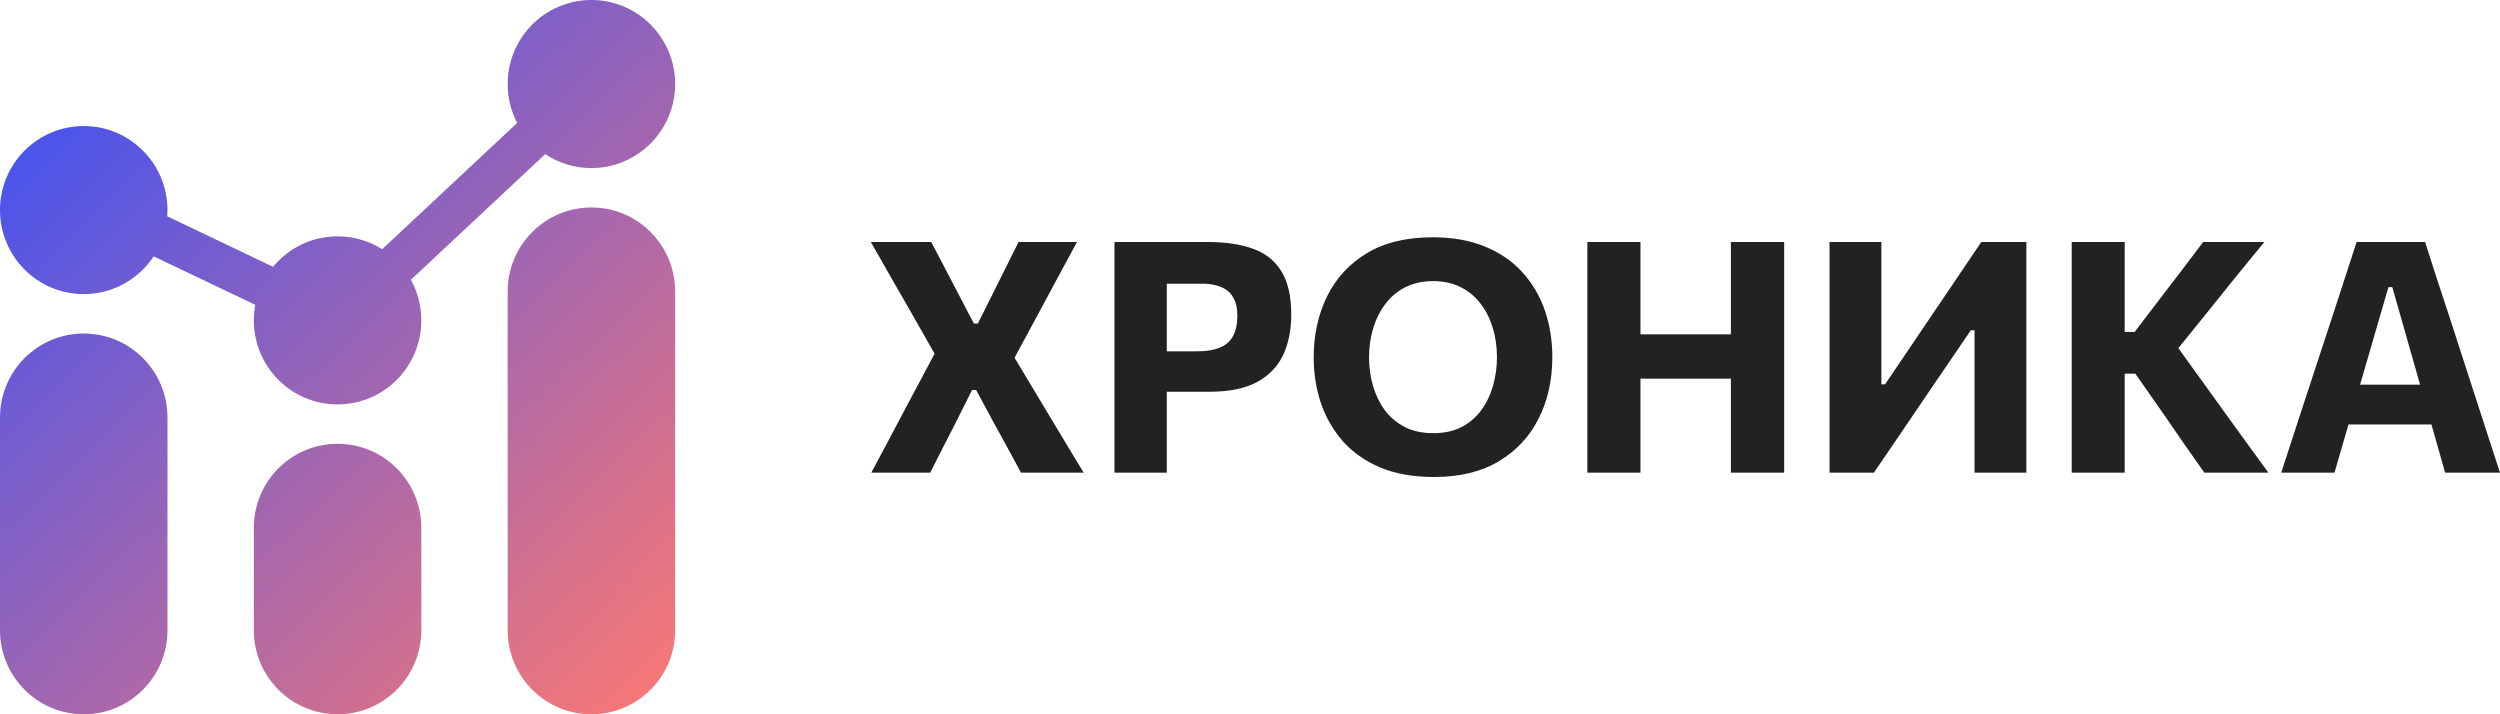 <?xml version="1.0" encoding="UTF-8"?> <svg xmlns="http://www.w3.org/2000/svg" width="511" height="146" viewBox="0 0 511 146" fill="none"><path d="M0 85.346C0 75.859 7.663 68.169 17.116 68.169C26.569 68.169 34.233 75.859 34.233 85.346V128.824C34.233 138.31 26.569 146 17.116 146C7.663 146 0 138.31 0 128.824V85.346Z" fill="url(#paint0_linear_8849_226)"></path><path d="M51.884 107.89C51.884 98.403 59.547 90.713 69 90.713C78.453 90.713 86.116 98.403 86.116 107.89V128.824C86.116 138.31 78.453 146 69 146C59.547 146 51.884 138.31 51.884 128.824V107.89Z" fill="url(#paint1_linear_8849_226)"></path><path d="M103.767 59.581C103.767 50.095 111.431 42.404 120.884 42.404C130.337 42.404 138 50.095 138 59.581V128.824C138 138.31 130.337 146 120.884 146C111.431 146 103.767 138.31 103.767 128.824V59.581Z" fill="url(#paint2_linear_8849_226)"></path><path d="M138 17.177C138 26.663 130.337 34.353 120.884 34.353C117.395 34.353 114.15 33.306 111.445 31.507L83.988 57.184C85.344 59.645 86.116 62.474 86.116 65.485C86.116 74.972 78.453 82.662 69 82.662C59.547 82.662 51.884 74.972 51.884 65.485C51.884 64.399 51.984 63.337 52.176 62.307L31.408 52.396C28.346 57.048 23.088 60.118 17.116 60.118C7.663 60.118 0 52.428 0 42.941C0 33.455 7.663 25.765 17.116 25.765C26.569 25.765 34.233 33.455 34.233 42.941C34.233 43.369 34.217 43.794 34.186 44.214L55.813 54.535C58.952 50.731 63.694 48.309 69 48.309C72.349 48.309 75.473 49.274 78.112 50.942L105.71 25.132C104.469 22.754 103.767 20.047 103.767 17.177C103.767 7.69 111.431 0 120.884 0C130.337 0 138 7.69 138 17.177Z" fill="url(#paint3_linear_8849_226)"></path><path d="M178.099 96.607C179.265 94.425 180.453 92.199 181.663 89.928C182.873 87.636 184.127 85.266 185.426 82.82L191.729 70.983V73.529L186.185 63.775C184.909 61.549 183.61 59.29 182.29 56.997C180.97 54.683 179.54 52.17 178 49.459H190.343C191.311 51.31 192.257 53.118 193.181 54.881C194.105 56.645 194.985 58.331 195.821 59.94L199.056 66.123H199.881L202.983 59.907C203.797 58.276 204.644 56.578 205.524 54.815C206.404 53.052 207.295 51.266 208.197 49.459H220.144C218.758 52.06 217.416 54.54 216.118 56.898C214.842 59.257 213.676 61.428 212.62 63.412L206.547 74.653V71.744L212.752 82.092C214.292 84.627 215.755 87.063 217.141 89.4C218.549 91.714 220.001 94.117 221.497 96.607H208.692C207.724 94.822 206.811 93.136 205.953 91.549C205.095 89.962 204.259 88.441 203.445 86.986L199.518 79.712H198.693L195.029 87.019C194.237 88.54 193.445 90.083 192.653 91.648C191.883 93.191 191.047 94.844 190.145 96.607H178.099Z" fill="#222222"></path><path d="M227.798 96.607C227.798 94.072 227.798 91.615 227.798 89.234C227.798 86.854 227.798 84.186 227.798 81.233V65.23C227.798 62.188 227.798 59.444 227.798 56.997C227.798 54.551 227.798 52.038 227.798 49.459C229.712 49.459 232.276 49.459 235.488 49.459C238.722 49.459 242.451 49.459 246.676 49.459C250.482 49.459 253.661 49.933 256.213 50.881C258.788 51.828 260.713 53.393 261.989 55.576C263.287 57.736 263.936 60.645 263.936 64.304C263.936 67.412 263.386 70.156 262.286 72.537C261.186 74.896 259.404 76.747 256.939 78.092C254.475 79.414 251.219 80.076 247.171 80.076C246.093 80.076 244.938 80.076 243.705 80.076C242.495 80.076 241.307 80.076 240.141 80.076C238.975 80.076 237.974 80.076 237.138 80.076V71.81H244.696C246.588 71.81 248.139 71.556 249.349 71.049C250.559 70.542 251.45 69.76 252.022 68.702C252.616 67.622 252.913 66.233 252.913 64.536C252.913 63.191 252.704 62.089 252.286 61.229C251.89 60.37 251.351 59.709 250.669 59.246C249.987 58.783 249.228 58.463 248.392 58.287C247.578 58.088 246.753 57.989 245.917 57.989H233.31L238.491 51.178C238.491 53.757 238.491 56.27 238.491 58.717C238.491 61.163 238.491 63.908 238.491 66.949V81.233C238.491 84.186 238.491 86.854 238.491 89.234C238.491 91.615 238.491 94.072 238.491 96.607H227.798Z" fill="#222222"></path><path d="M293.138 97.5C288.891 97.5 285.217 96.85 282.115 95.549C279.012 94.227 276.46 92.43 274.458 90.16C272.456 87.868 270.96 85.255 269.97 82.324C269.002 79.392 268.518 76.306 268.518 73.066C268.518 68.481 269.42 64.337 271.224 60.634C273.05 56.909 275.756 53.956 279.342 51.773C282.951 49.591 287.45 48.5 292.84 48.5C296.933 48.5 300.508 49.139 303.566 50.418C306.625 51.674 309.166 53.426 311.19 55.675C313.236 57.923 314.765 60.524 315.777 63.478C316.789 66.431 317.295 69.606 317.295 73C317.295 77.695 316.36 81.883 314.49 85.564C312.642 89.245 309.925 92.155 306.339 94.293C302.752 96.431 298.352 97.5 293.138 97.5ZM292.973 88.54C295.151 88.54 297.054 88.132 298.682 87.317C300.31 86.479 301.663 85.333 302.741 83.878C303.819 82.423 304.622 80.77 305.15 78.918C305.7 77.045 305.976 75.072 305.976 73C305.976 70.818 305.678 68.79 305.084 66.916C304.512 65.021 303.665 63.367 302.543 61.957C301.443 60.546 300.09 59.444 298.484 58.651C296.878 57.857 295.041 57.46 292.973 57.46C290.838 57.46 288.946 57.868 287.296 58.684C285.668 59.499 284.304 60.634 283.204 62.089C282.104 63.522 281.268 65.175 280.696 67.049C280.124 68.922 279.838 70.906 279.838 73C279.838 75.094 280.113 77.078 280.663 78.951C281.213 80.803 282.027 82.456 283.105 83.911C284.205 85.344 285.569 86.479 287.197 87.317C288.847 88.132 290.772 88.54 292.973 88.54Z" fill="#222222"></path><path d="M353.793 96.607C353.793 94.072 353.793 91.615 353.793 89.234C353.793 86.854 353.793 84.186 353.793 81.233V65.23C353.793 62.188 353.793 59.444 353.793 56.997C353.793 54.551 353.793 52.038 353.793 49.459H364.684C364.684 52.038 364.684 54.551 364.684 56.997C364.684 59.444 364.684 62.188 364.684 65.23V81.233C364.684 84.186 364.684 86.854 364.684 89.234C364.684 91.615 364.684 94.072 364.684 96.607H353.793ZM324.454 96.607C324.454 94.072 324.454 91.615 324.454 89.234C324.454 86.854 324.454 84.186 324.454 81.233V65.23C324.454 62.188 324.454 59.444 324.454 56.997C324.454 54.551 324.454 52.038 324.454 49.459H335.312C335.312 52.038 335.312 54.551 335.312 56.997C335.312 59.444 335.312 62.188 335.312 65.23V81.233C335.312 84.186 335.312 86.854 335.312 89.234C335.312 91.615 335.312 94.072 335.312 96.607H324.454ZM332.341 77.397V68.338H356.994V77.397H332.341Z" fill="#222222"></path><path d="M373.958 96.607C373.958 94.072 373.958 91.615 373.958 89.234C373.958 86.854 373.958 84.186 373.958 81.233V65.23C373.958 62.188 373.958 59.444 373.958 56.997C373.958 54.551 373.958 52.038 373.958 49.459H384.551C384.551 52.06 384.551 54.595 384.551 57.063C384.551 59.51 384.551 62.254 384.551 65.296V78.555H385.31L392.934 67.28C394.87 64.437 396.817 61.56 398.775 58.651C400.756 55.741 402.824 52.677 404.98 49.459H414.188C414.188 52.038 414.188 54.551 414.188 56.997C414.188 59.444 414.188 62.188 414.188 65.23V81.233C414.188 84.186 414.188 86.854 414.188 89.234C414.188 91.615 414.188 94.072 414.188 96.607H403.594C403.594 94.05 403.594 91.582 403.594 89.201C403.594 86.82 403.594 84.142 403.594 81.167V67.511H402.835L395.145 78.786C392.813 82.225 390.668 85.388 388.71 88.275C386.752 91.141 384.859 93.918 383.033 96.607H373.958Z" fill="#222222"></path><path d="M450.556 96.607C449.104 94.513 447.729 92.552 446.431 90.722C445.155 88.87 443.901 87.052 442.669 85.266L436.464 76.373H433.428V67.842H436.332L441.877 60.568C443.197 58.849 444.506 57.141 445.804 55.443C447.102 53.724 448.609 51.729 450.325 49.459H462.833C460.787 51.95 458.785 54.396 456.827 56.799C454.891 59.202 452.944 61.626 450.985 64.073L443.527 73.298L443.329 68.503L451.612 79.976C452.889 81.74 454.253 83.635 455.705 85.663C457.179 87.691 458.609 89.664 459.995 91.582C461.381 93.499 462.602 95.174 463.658 96.607H450.556ZM423.461 96.607C423.461 94.072 423.461 91.615 423.461 89.234C423.461 86.854 423.461 84.186 423.461 81.233V65.23C423.461 62.188 423.461 59.444 423.461 56.997C423.461 54.551 423.461 52.038 423.461 49.459H434.286C434.286 52.038 434.286 54.551 434.286 56.997C434.286 59.444 434.286 62.188 434.286 65.23V81.233C434.286 84.186 434.286 86.854 434.286 89.234C434.286 91.615 434.286 94.072 434.286 96.607H423.461Z" fill="#222222"></path><path d="M466.282 96.607C467.118 94.072 467.987 91.405 468.889 88.606C469.813 85.807 470.682 83.15 471.496 80.638L476.809 64.47C477.755 61.538 478.614 58.904 479.384 56.568C480.154 54.209 480.924 51.839 481.694 49.459H495.687C496.479 51.928 497.249 54.33 497.997 56.667C498.767 59.003 499.625 61.604 500.571 64.47L505.819 80.671C506.677 83.272 507.546 85.95 508.426 88.705C509.328 91.46 510.186 94.094 511 96.607H499.779C499.075 94.094 498.349 91.526 497.601 88.903C496.853 86.258 496.138 83.757 495.456 81.398L488.987 58.684H488.195L481.661 81.167C480.957 83.613 480.209 86.181 479.417 88.87C478.647 91.538 477.898 94.117 477.172 96.607H466.282ZM477.634 86.754L478.79 78.621H499.812L500.736 86.754H477.634Z" fill="#222222"></path><defs><linearGradient id="paint0_linear_8849_226" x1="0" y1="0" x2="138.51" y2="145.514" gradientUnits="userSpaceOnUse"><stop stop-color="#304FFD"></stop><stop offset="1" stop-color="#FD7972"></stop></linearGradient><linearGradient id="paint1_linear_8849_226" x1="0" y1="0" x2="138.51" y2="145.514" gradientUnits="userSpaceOnUse"><stop stop-color="#304FFD"></stop><stop offset="1" stop-color="#FD7972"></stop></linearGradient><linearGradient id="paint2_linear_8849_226" x1="0" y1="0" x2="138.51" y2="145.514" gradientUnits="userSpaceOnUse"><stop stop-color="#304FFD"></stop><stop offset="1" stop-color="#FD7972"></stop></linearGradient><linearGradient id="paint3_linear_8849_226" x1="0" y1="0" x2="138.51" y2="145.514" gradientUnits="userSpaceOnUse"><stop stop-color="#304FFD"></stop><stop offset="1" stop-color="#FD7972"></stop></linearGradient></defs></svg> 